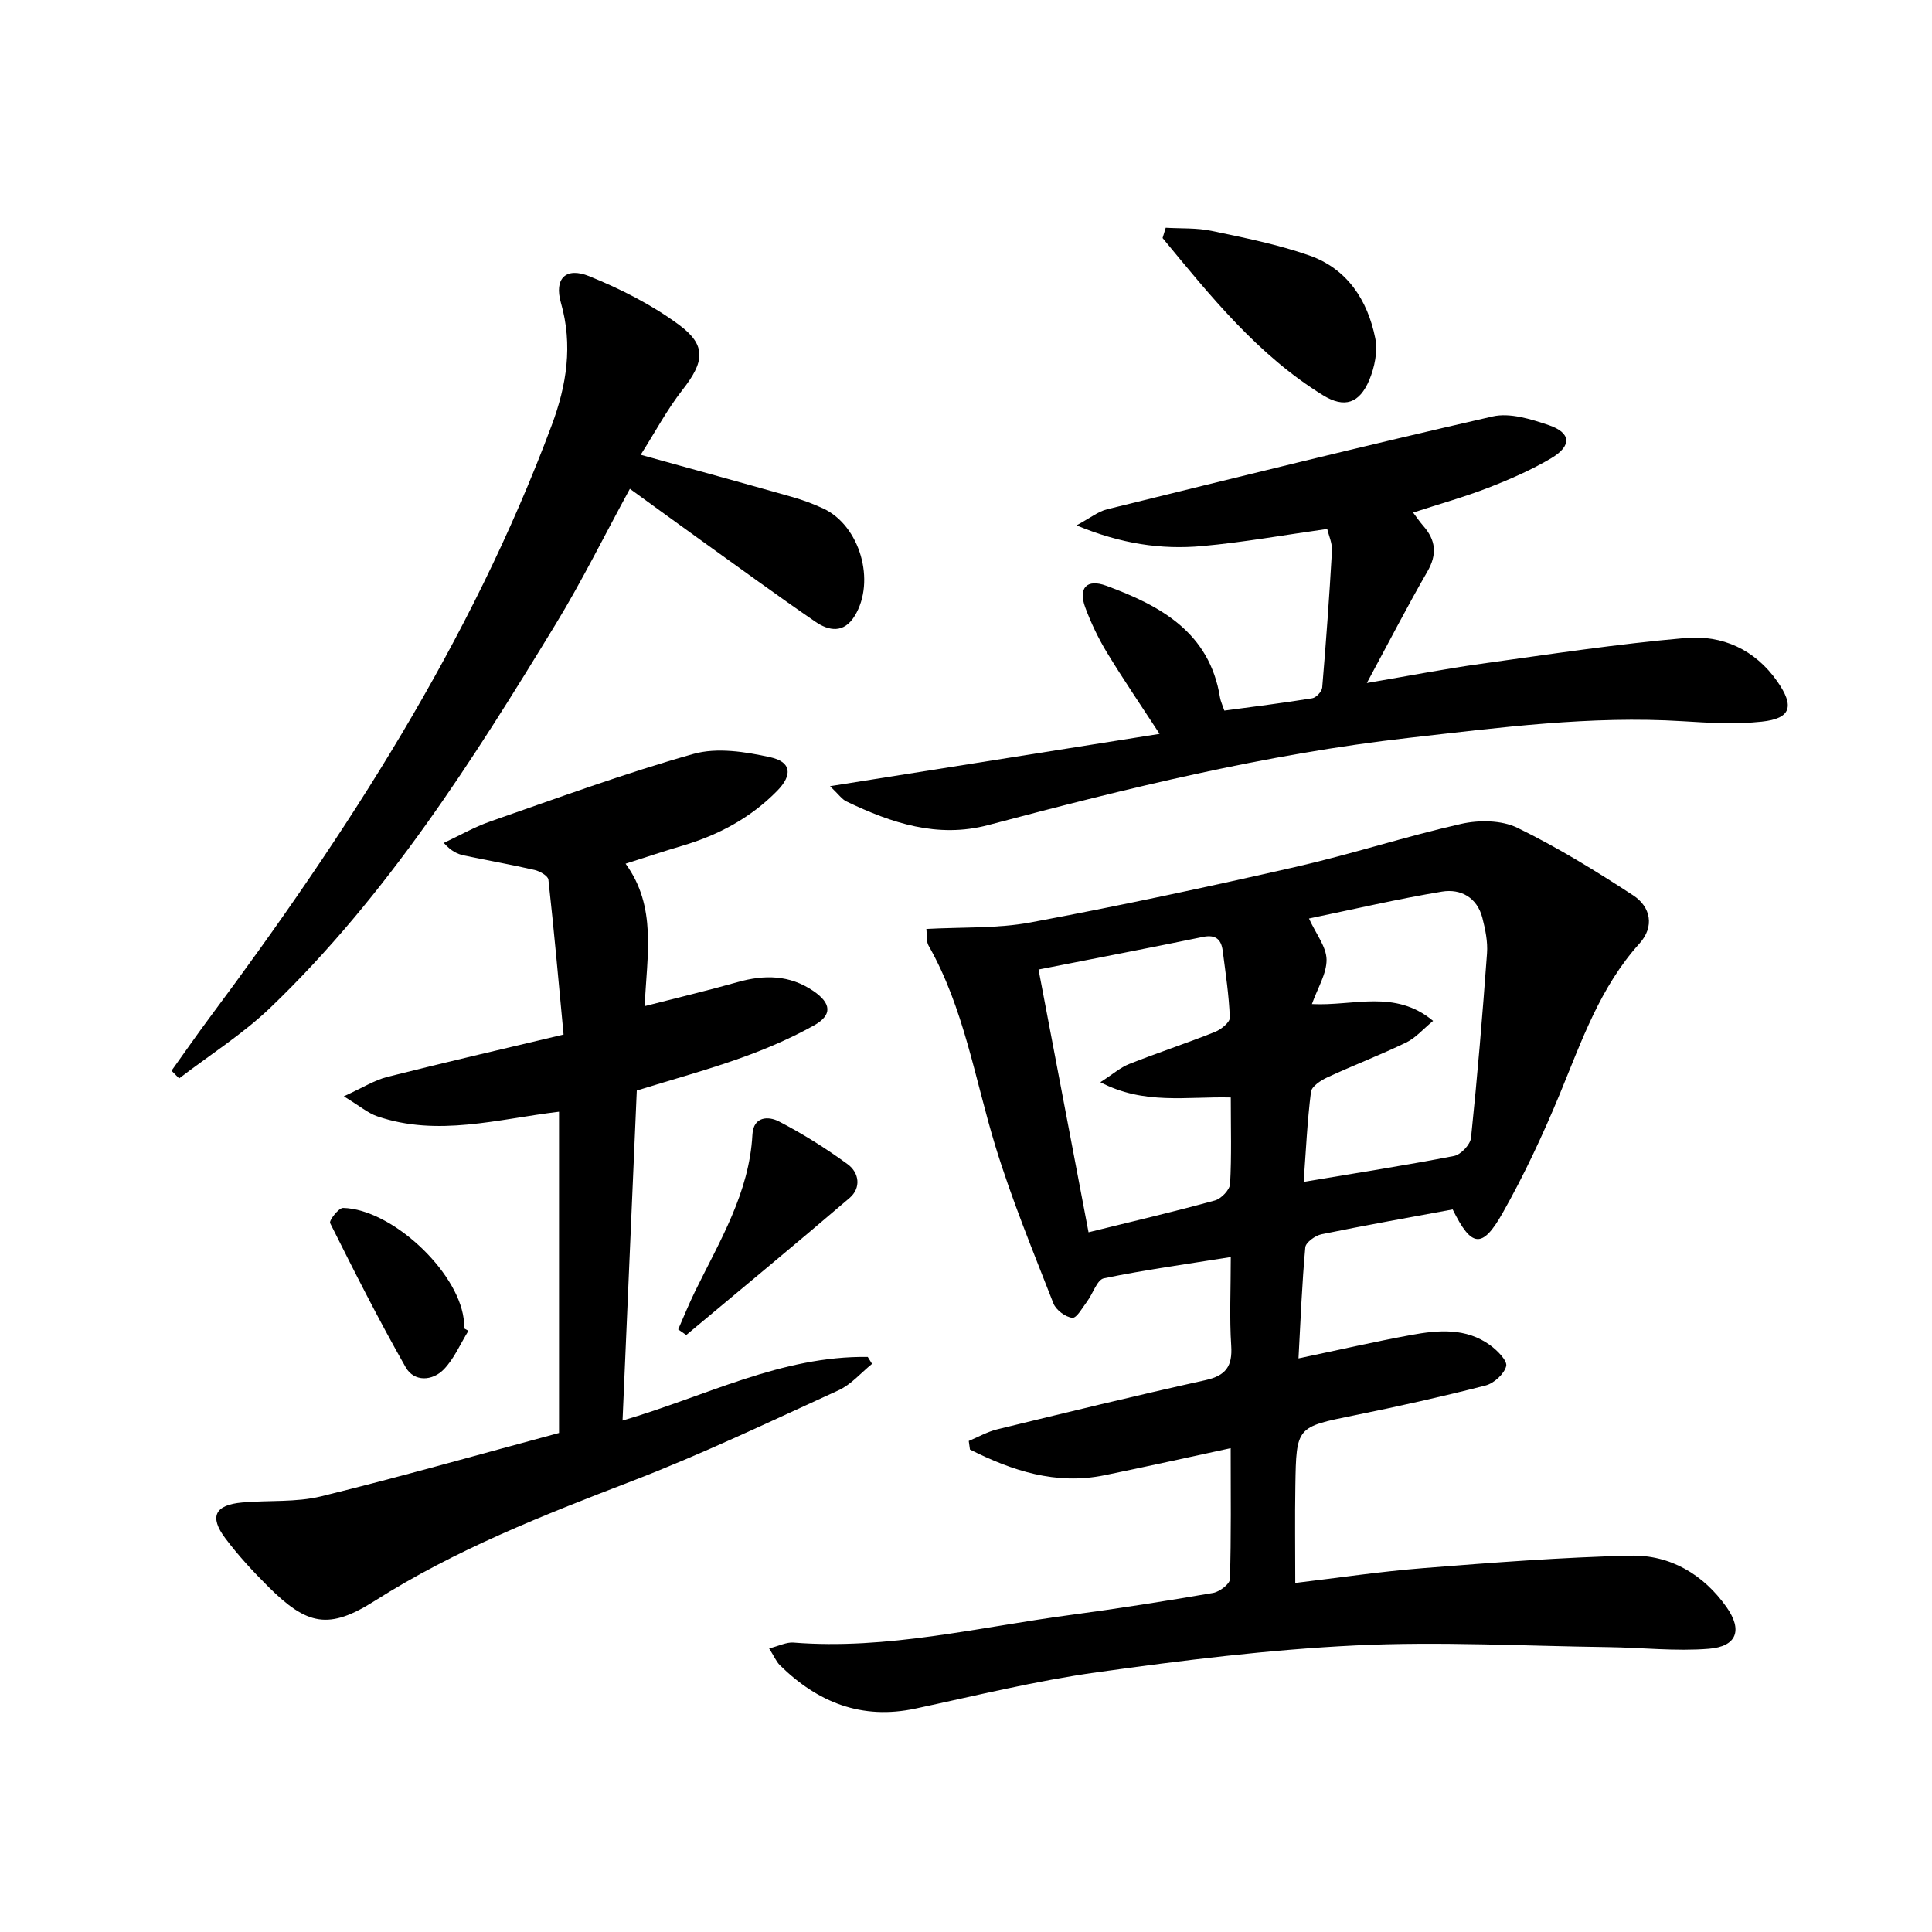 <svg enable-background="new 0 0 400 400" viewBox="0 0 400 400" xmlns="http://www.w3.org/2000/svg"><path d="m159.24 341.29c2.05-.52 3.59-1.33 5.05-1.21 19.46 1.54 38.29-3.19 57.32-5.72 9.87-1.32 19.72-2.87 29.53-4.56 1.34-.23 3.47-1.83 3.5-2.85.28-8.8.16-17.61.16-27.12-9.06 1.95-17.57 3.85-26.11 5.6-10.11 2.07-19.16-.94-27.87-5.32-.08-.59-.17-1.18-.25-1.77 1.96-.82 3.85-1.91 5.89-2.41 14.34-3.49 28.69-6.99 43.1-10.18 4.24-.94 5.63-2.87 5.35-7.13-.38-5.77-.09-11.59-.09-18.36-9.13 1.46-17.76 2.64-26.27 4.4-1.42.29-2.26 3.17-3.47 4.78-.95 1.27-2.17 3.49-3.06 3.4-1.43-.15-3.38-1.61-3.92-2.98-4.22-10.81-8.66-21.57-12.04-32.64-4.25-13.94-6.48-28.52-13.81-41.44-.51-.9-.31-2.19-.46-3.45 7.41-.41 14.65-.06 21.58-1.35 18.41-3.43 36.73-7.36 55-11.52 11.47-2.62 22.7-6.3 34.18-8.89 3.66-.82 8.31-.78 11.57.8 8.3 4.04 16.24 8.93 23.99 13.99 3.67 2.39 4.48 6.49 1.32 9.99-8.14 9.01-11.97 20.17-16.47 31.09-3.48 8.42-7.36 16.74-11.84 24.67-4.24 7.51-6.47 7.17-10.36-.71-9 1.67-18.1 3.28-27.16 5.14-1.29.27-3.25 1.68-3.35 2.7-.68 7.42-.97 14.87-1.41 23 8.21-1.72 15.74-3.46 23.34-4.85 5.61-1.03 11.35-1.52 16.34 2.12 1.48 1.08 3.6 3.21 3.32 4.33-.41 1.63-2.53 3.56-4.27 4.01-8.99 2.31-18.06 4.34-27.16 6.18-11.96 2.43-12.03 2.31-12.22 14.57-.11 6.59-.02 13.19-.02 20.13 8.62-1.02 17.61-2.37 26.65-3.08 14.24-1.13 28.5-2.23 42.76-2.57 8.21-.2 15.1 3.89 19.87 10.64 3.4 4.81 2.12 8.17-3.64 8.64-6.89.56-13.89-.25-20.84-.34-17.47-.23-34.98-1.2-52.39-.35-17.88.87-35.73 3.08-53.48 5.56-12.62 1.76-25.07 4.84-37.55 7.51-11.16 2.39-20.27-1.28-28.11-9-.76-.79-1.2-1.88-2.2-3.45zm95.58-114.07c-9.2-.23-17.91 1.57-27-3.16 2.54-1.63 4.13-3.05 5.99-3.78 5.86-2.32 11.86-4.29 17.71-6.62 1.28-.51 3.14-2 3.1-2.98-.17-4.62-.88-9.22-1.47-13.82-.3-2.36-1.45-3.42-4.09-2.88-11.2 2.31-22.43 4.46-34.04 6.75 3.47 18.25 6.88 36.18 10.35 54.4 9.18-2.27 17.72-4.26 26.17-6.59 1.31-.36 3.07-2.2 3.14-3.44.32-5.76.14-11.57.14-17.88zm15.09 17.47c10.98-1.84 21.09-3.41 31.13-5.36 1.41-.27 3.37-2.35 3.52-3.76 1.32-12.71 2.38-25.44 3.31-38.18.18-2.42-.35-4.97-.96-7.35-1.09-4.23-4.49-6.08-8.36-5.44-9.23 1.53-18.36 3.67-27.54 5.57 1.49 3.26 3.6 5.86 3.64 8.5.03 2.92-1.84 5.86-3.03 9.21 8.61.45 17.16-3.12 25.09 3.48-2.1 1.73-3.63 3.54-5.58 4.48-5.36 2.59-10.94 4.72-16.35 7.23-1.34.62-3.22 1.86-3.36 3-.76 6.04-1.04 12.13-1.51 18.62z"/><path d="m115.74 296.68c0-22.81 0-44.58 0-66.51-12.7 1.52-25.11 5.24-37.63.95-1.93-.66-3.59-2.11-6.93-4.14 3.91-1.78 6.33-3.33 8.98-4.01 11.72-2.97 23.51-5.68 36.52-8.78-1.01-10.75-1.96-21.42-3.14-32.07-.09-.78-1.77-1.75-2.85-2-4.84-1.12-9.75-1.97-14.61-3-1.35-.29-2.64-.86-4.2-2.6 3.21-1.5 6.33-3.3 9.66-4.46 13.95-4.85 27.83-9.97 42.03-13.97 4.89-1.38 10.77-.45 15.92.69 4.36.96 4.63 3.66 1.44 6.93-5.47 5.59-12.14 9.17-19.61 11.38-3.81 1.12-7.57 2.39-11.8 3.73 6.51 8.93 4.43 18.9 3.95 29.49 6.65-1.71 12.99-3.21 19.26-4.98 5.54-1.56 10.76-1.51 15.68 1.85 3.7 2.53 3.99 4.97.08 7.14-4.76 2.65-9.84 4.83-14.97 6.67-6.86 2.46-13.91 4.39-21.68 6.79-.97 22.37-1.95 45.06-2.95 68.33 17.16-5.01 32.93-13.44 50.77-13.17.3.48.59.95.89 1.43-2.3 1.86-4.33 4.28-6.93 5.47-14.2 6.49-28.32 13.24-42.88 18.84-18.33 7.04-36.48 14.17-53.17 24.77-9.5 6.03-13.97 5.07-22-2.92-3.18-3.16-6.25-6.49-8.93-10.06-3.36-4.48-2.14-6.9 3.51-7.4 5.45-.49 11.1.01 16.34-1.27 16.55-4.07 32.97-8.75 49.25-13.12z"/><path d="m171.85 162.77c23.21-3.68 45.34-7.2 68.23-10.83-3.94-6.04-7.56-11.34-10.89-16.83-1.79-2.95-3.31-6.13-4.51-9.37-1.47-4 .31-5.96 4.36-4.47 11.25 4.14 21.38 9.65 23.55 23.14.13.78.5 1.53.9 2.71 6.08-.82 12.15-1.57 18.19-2.55.82-.13 2-1.4 2.07-2.22.8-9.43 1.48-18.87 2.02-28.31.09-1.56-.67-3.16-.98-4.53-8.9 1.25-17.38 2.78-25.92 3.55-8.46.76-16.78-.46-25.99-4.29 2.79-1.5 4.45-2.86 6.33-3.33 26.58-6.54 53.14-13.13 79.83-19.22 3.57-.81 7.92.55 11.61 1.8 4.64 1.57 4.84 4.28.51 6.85-4.11 2.44-8.58 4.38-13.05 6.12-4.92 1.91-10.03 3.33-15.54 5.13.81 1.08 1.4 1.96 2.09 2.74 2.62 2.97 2.93 5.91.85 9.5-4.14 7.16-7.92 14.53-12.52 23.05 8.74-1.49 16.13-2.93 23.59-3.97 14.11-1.96 28.22-4.12 42.41-5.35 7.56-.65 14.35 2.36 18.98 8.99 3.59 5.14 2.87 7.68-3.22 8.33-5.39.58-10.92.25-16.37-.09-19.04-1.18-37.82 1.31-56.66 3.44-29.62 3.35-58.43 10.45-87.15 18.07-10.45 2.77-20.02-.43-29.3-4.89-.95-.44-1.62-1.46-3.42-3.17z"/><path d="m35.51 221.68c2.63-3.67 5.21-7.39 7.91-11.02 28.39-38.11 54.09-77.78 70.81-122.63 3.08-8.25 4.41-16.57 1.9-25.35-1.43-4.98 1-7.47 5.85-5.5 6.53 2.65 13.01 5.93 18.64 10.1 5.75 4.26 5.16 7.72.68 13.44-3.2 4.08-5.66 8.74-8.65 13.44 11.16 3.1 21.22 5.85 31.26 8.7 2.23.63 4.44 1.44 6.54 2.42 7.59 3.53 10.91 15.04 6.51 22.23-2.25 3.67-5.34 3.14-8.16 1.2-7.95-5.46-15.73-11.16-23.57-16.78-4.7-3.37-9.38-6.79-14.82-10.73-5.29 9.71-9.91 19.07-15.32 27.95-17.23 28.29-34.96 56.3-59.07 79.43-5.73 5.5-12.59 9.83-18.93 14.69-.52-.52-1.05-1.05-1.58-1.59z"/><path d="m241.35 47.15c3.17.19 6.42 0 9.5.65 6.8 1.43 13.67 2.8 20.2 5.08 7.87 2.75 12.09 9.24 13.68 17.13.55 2.71-.13 6.01-1.22 8.64-2.02 4.84-5.12 5.95-9.62 3.17-13.52-8.35-23.29-20.54-33.19-32.54.21-.71.43-1.42.65-2.13z"/><path d="m140.41 275.24c1.16-2.64 2.24-5.32 3.51-7.91 5.09-10.39 11.22-20.38 11.86-32.42.2-3.84 3.36-3.83 5.47-2.74 4.96 2.57 9.75 5.58 14.26 8.88 2.38 1.75 2.83 4.89.37 6.99-11.17 9.56-22.52 18.92-33.8 28.36-.56-.38-1.12-.77-1.67-1.16z"/><path d="m96.98 275.53c-1.68 2.71-2.96 5.8-5.13 8.02-2.35 2.39-6.11 2.59-7.85-.46-5.56-9.76-10.63-19.81-15.65-29.86-.26-.52 1.76-3.17 2.69-3.14 9.98.24 23.6 12.91 24.95 22.89.09.65.01 1.33.01 2 .33.17.66.36.98.55z"/></svg>
